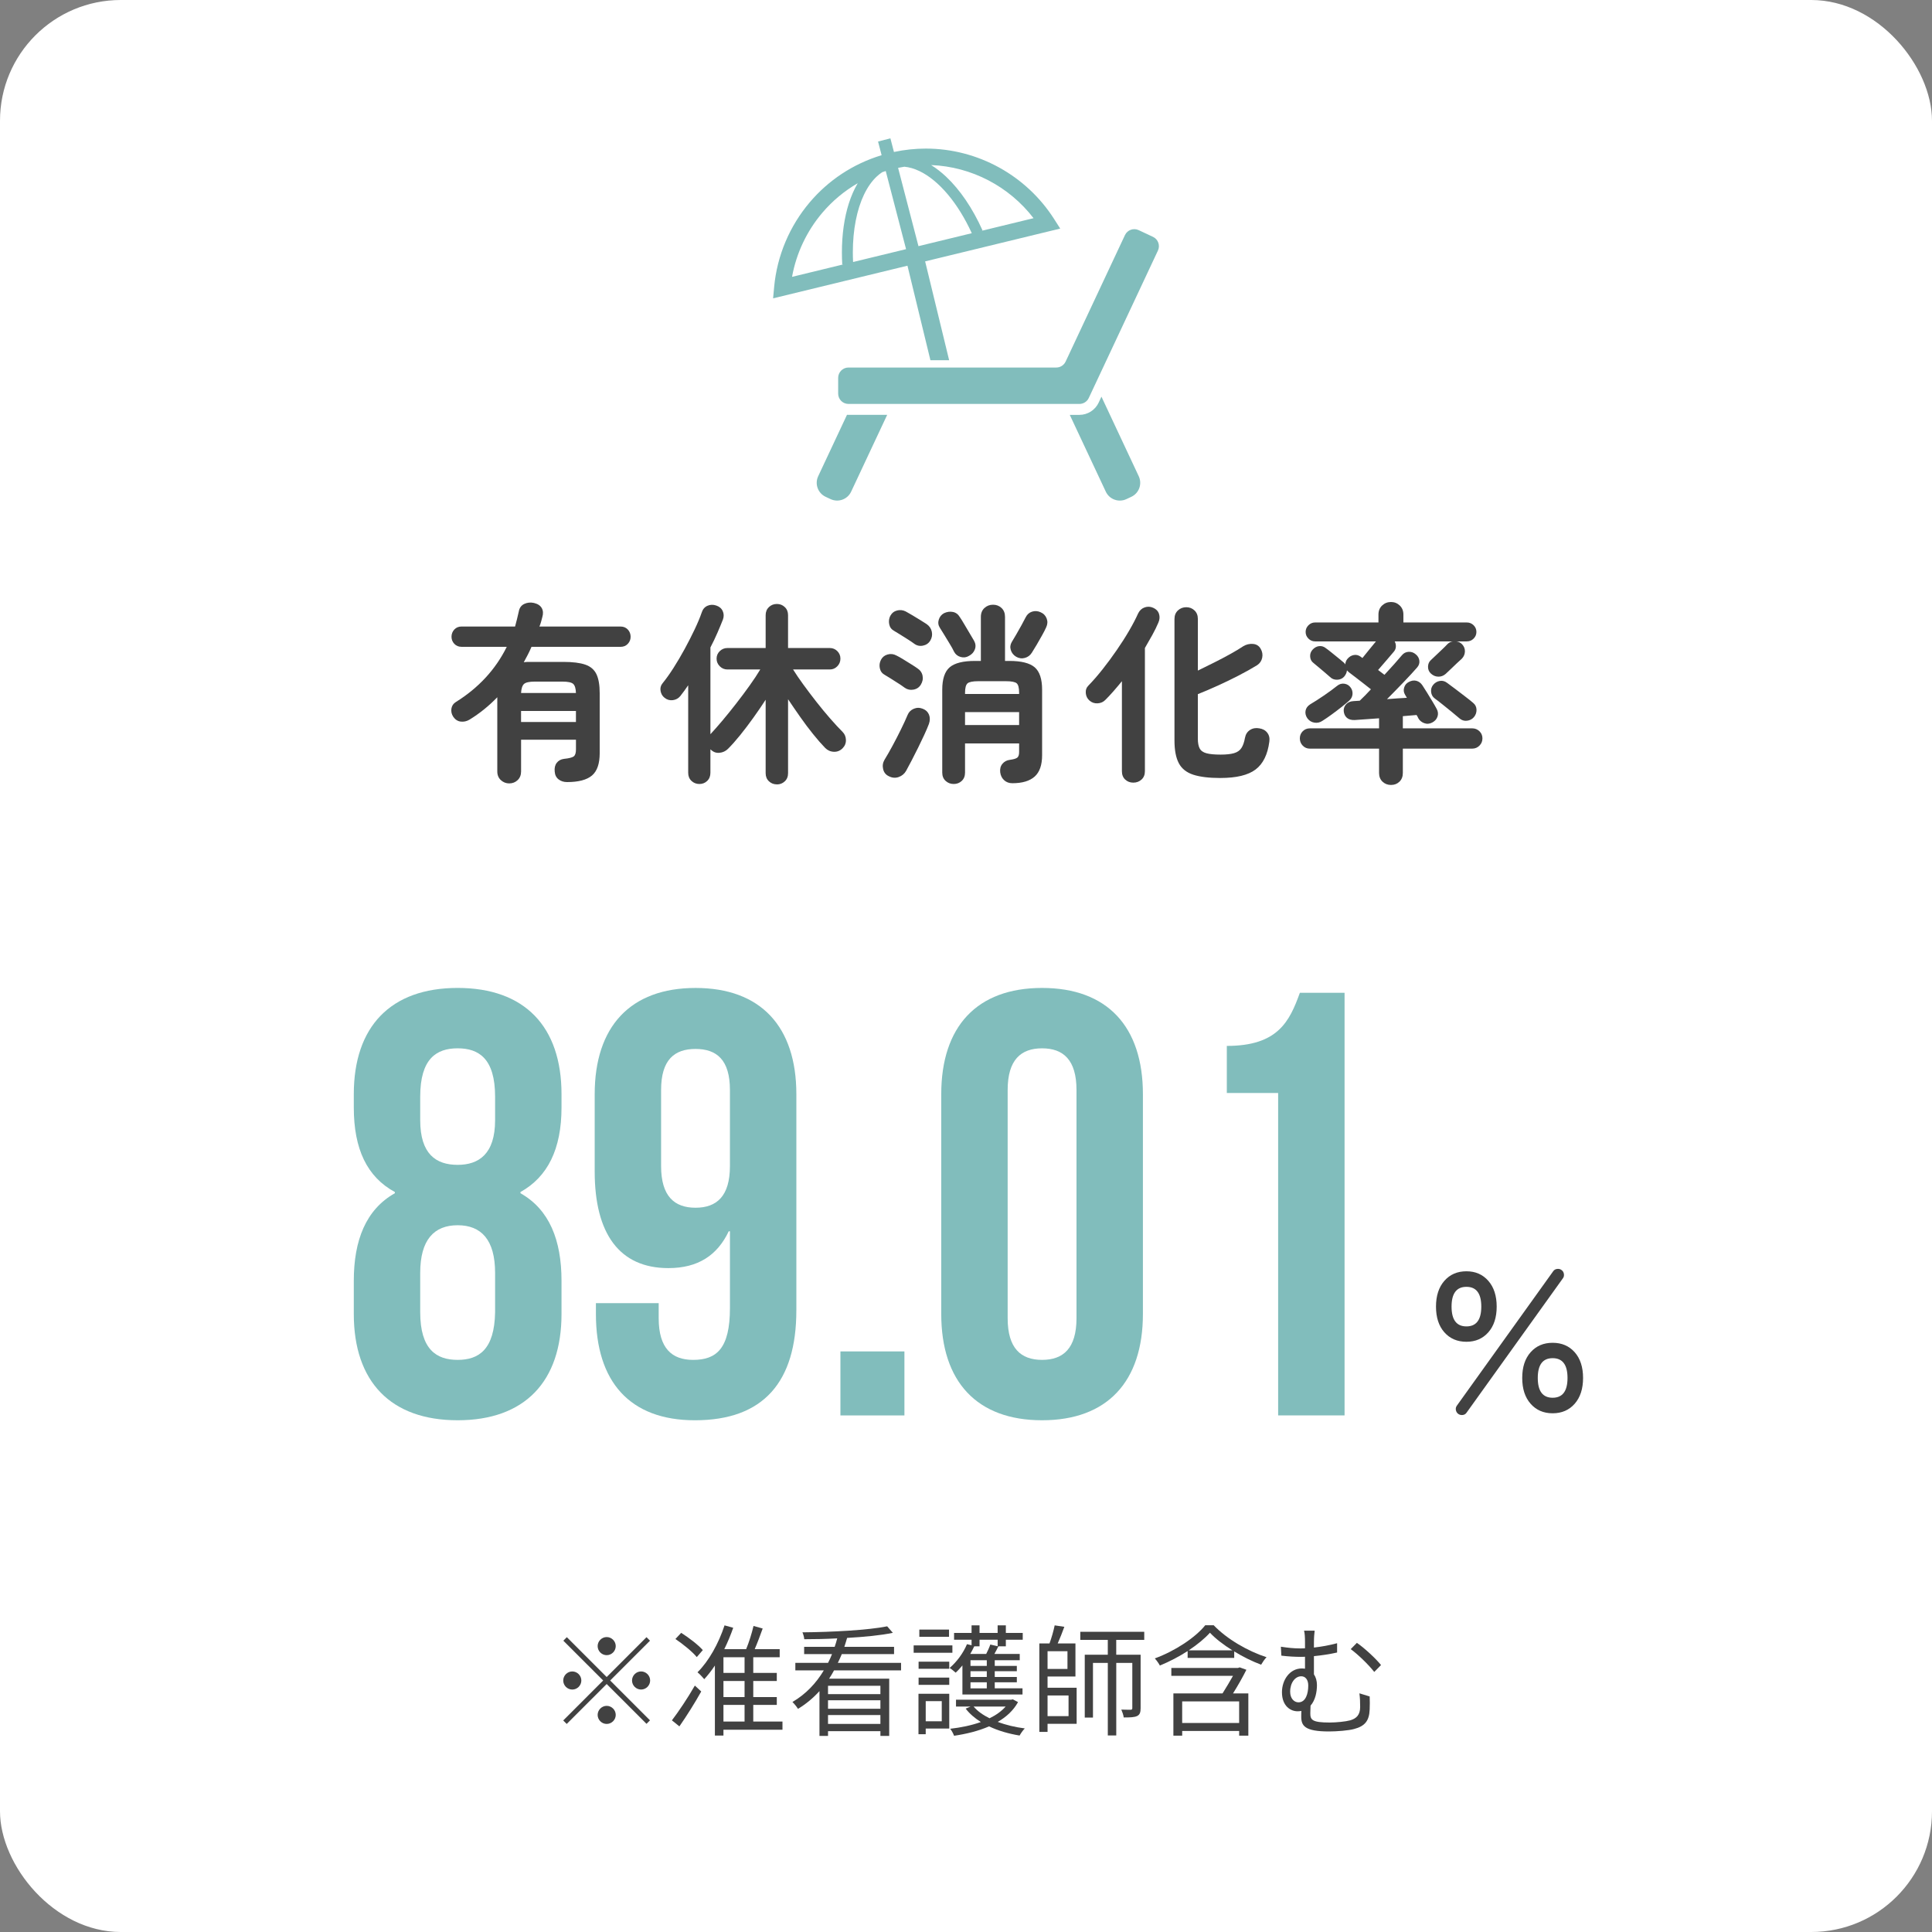 <?xml version="1.0" encoding="UTF-8"?><svg id="_イヤー_2" xmlns="http://www.w3.org/2000/svg" viewBox="0 0 160 160"><rect x="0" y="0" width="160" height="160" fill="#808080" stroke="none"/><defs><style>.cls-1{fill:#fff;}.cls-2{fill:#414141;}.cls-3{fill:#81bdbc;}</style></defs><g id="_イヤー_1-2"><rect class="cls-1" width="160" height="160" rx="10" ry="10"/><g><g><path class="cls-2" d="M42.176,64.879c-.267,0-.499-.091-.696-.271-.197-.182-.296-.422-.296-.721v-6.144c-.714,.736-1.482,1.354-2.304,1.856-.234,.139-.478,.191-.729,.159-.25-.031-.455-.165-.615-.399-.139-.214-.189-.438-.152-.672s.157-.416,.359-.544c1.889-1.174,3.297-2.699,4.225-4.576h-3.744c-.245,0-.445-.083-.6-.248s-.232-.36-.232-.584c0-.234,.078-.435,.232-.601,.154-.165,.354-.248,.6-.248h4.432c.054-.202,.107-.407,.16-.615,.054-.208,.102-.414,.145-.616,.053-.31,.205-.522,.456-.64,.251-.118,.521-.145,.808-.08,.31,.074,.522,.216,.641,.424,.117,.208,.133,.456,.047,.744-.031,.128-.066,.259-.104,.392-.037,.134-.082,.264-.136,.392h6.72c.246,0,.445,.083,.6,.248,.155,.166,.232,.366,.232,.601,0,.224-.077,.419-.232,.584-.154,.165-.354,.248-.6,.248h-7.376c-.096,.224-.197,.439-.304,.647-.107,.208-.219,.419-.336,.632,.117-.021,.245-.031,.384-.031h2.896c.769,0,1.371,.074,1.809,.224s.746,.414,.928,.792c.182,.379,.271,.909,.271,1.592v4.944c0,.875-.213,1.493-.639,1.856-.428,.362-1.115,.544-2.064,.544-.277,0-.512-.075-.704-.225s-.299-.362-.319-.64c-.033-.299,.023-.541,.168-.729,.144-.187,.344-.296,.6-.328,.404-.042,.672-.108,.8-.199s.192-.285,.192-.584v-.801h-4.545v2.624c0,.299-.096,.539-.287,.721-.192,.181-.422,.271-.688,.271Zm.976-7.487h4.545c-.012-.374-.086-.624-.225-.753-.139-.128-.438-.191-.896-.191h-2.287c-.448,0-.744,.063-.889,.191-.144,.129-.227,.379-.248,.753Zm0,2.399h4.545v-.912h-4.545v.912Z"/><path class="cls-2" d="M64.336,64.959c-.256,0-.475-.085-.656-.256-.181-.171-.272-.395-.272-.672v-6.08c-.319,.491-.66,.989-1.023,1.496s-.723,.981-1.08,1.424-.695,.824-1.016,1.145c-.192,.191-.427,.301-.704,.327-.277,.027-.518-.061-.72-.264l-.032-.016v1.936c0,.277-.088,.501-.265,.672-.176,.171-.392,.256-.647,.256s-.475-.085-.656-.256c-.181-.171-.272-.395-.272-.672v-7.248c-.105,.16-.215,.314-.327,.464s-.222,.294-.328,.433c-.16,.191-.366,.304-.616,.336s-.478-.032-.68-.192c-.182-.139-.293-.328-.336-.567-.043-.24,.01-.451,.16-.633,.287-.352,.592-.778,.912-1.279,.319-.502,.629-1.027,.928-1.576,.299-.55,.573-1.088,.824-1.616,.25-.528,.445-.994,.584-1.4,.085-.266,.242-.45,.472-.552s.472-.109,.728-.023c.256,.085,.436,.237,.537,.456,.101,.219,.108,.45,.023,.695-.139,.353-.293,.726-.465,1.12-.17,.395-.362,.795-.575,1.2v7.184l.032-.031c.287-.31,.615-.683,.984-1.12,.367-.438,.746-.907,1.135-1.408,.39-.501,.758-.994,1.104-1.48,.347-.485,.638-.925,.872-1.319h-2.721c-.244,0-.455-.088-.631-.265-.176-.176-.265-.386-.265-.632s.089-.453,.265-.624c.176-.17,.387-.256,.631-.256h3.168v-2.72c0-.277,.092-.501,.272-.672,.182-.171,.4-.256,.656-.256s.475,.085,.655,.256c.182,.171,.272,.395,.272,.672v2.72h3.456c.246,0,.453,.086,.624,.256,.171,.171,.257,.379,.257,.624s-.086,.456-.257,.632c-.171,.177-.378,.265-.624,.265h-3.04c.224,.362,.507,.778,.849,1.248,.341,.469,.703,.949,1.088,1.439,.384,.491,.766,.952,1.144,1.384,.378,.433,.718,.798,1.017,1.097,.181,.182,.273,.405,.279,.672s-.088,.496-.279,.688c-.203,.203-.443,.299-.721,.288-.277-.01-.518-.117-.72-.319-.31-.32-.643-.701-1-1.145-.357-.442-.712-.914-1.063-1.416-.353-.501-.688-.992-1.009-1.472v6.128c0,.277-.091,.501-.272,.672-.181,.171-.399,.256-.655,.256Z"/><path class="cls-2" d="M74.929,56.959c-.129-.096-.299-.213-.513-.352s-.427-.274-.64-.408c-.214-.134-.385-.237-.512-.312-.215-.117-.348-.298-.4-.544-.054-.245-.021-.479,.096-.704,.117-.224,.301-.37,.553-.439,.25-.069,.492-.04,.728,.088,.138,.064,.319,.166,.544,.304,.224,.139,.447,.278,.672,.416,.225,.139,.395,.251,.512,.336,.234,.149,.379,.353,.432,.608,.054,.256,.006,.507-.144,.752-.139,.224-.341,.36-.608,.408-.266,.048-.506-.003-.719-.152Zm-1.312,7.328c-.256-.117-.416-.314-.48-.592s-.026-.533,.112-.769c.202-.33,.427-.722,.672-1.176,.245-.453,.479-.909,.704-1.368,.225-.458,.405-.853,.544-1.184,.097-.234,.267-.402,.513-.504,.244-.102,.495-.099,.752,.008,.244,.096,.412,.259,.504,.488,.09,.229,.088,.482-.008,.76-.097,.256-.225,.558-.385,.904s-.33,.704-.512,1.071c-.182,.368-.36,.721-.536,1.057-.177,.336-.328,.621-.456,.855-.139,.245-.344,.416-.616,.513-.272,.096-.542,.074-.808-.064Zm2.096-10.976c-.128-.097-.301-.214-.52-.353s-.436-.274-.648-.408c-.213-.133-.384-.237-.512-.312-.214-.117-.344-.299-.393-.544-.048-.245-.019-.475,.088-.688,.129-.234,.314-.384,.561-.447,.245-.064,.485-.038,.72,.079,.139,.075,.32,.18,.544,.312,.225,.134,.448,.27,.672,.408,.225,.139,.4,.251,.528,.336,.224,.16,.362,.368,.416,.624s.011,.501-.128,.735c-.139,.225-.342,.363-.607,.416-.268,.054-.508,0-.721-.159Zm4.528,1.008c-.214,.128-.442,.157-.688,.088-.245-.069-.426-.216-.544-.44-.085-.181-.202-.395-.353-.64-.148-.245-.298-.49-.447-.736-.149-.245-.271-.442-.368-.592-.139-.213-.171-.439-.096-.68,.074-.24,.218-.419,.432-.536,.245-.117,.491-.152,.736-.104,.245,.049,.437,.19,.575,.425,.097,.139,.219,.336,.369,.592,.148,.256,.301,.512,.455,.768s.275,.459,.36,.608c.128,.234,.149,.47,.063,.704-.085,.234-.25,.416-.495,.544Zm-1.265,10.607c-.256,0-.477-.085-.664-.256-.186-.171-.279-.399-.279-.688v-6.864c0-.885,.205-1.504,.615-1.856,.411-.352,1.112-.527,2.104-.527h.479v-3.648c0-.309,.1-.555,.297-.735,.197-.182,.434-.272,.712-.272,.276,0,.512,.091,.704,.272,.191,.181,.287,.427,.287,.735v3.648h.353c.992,0,1.693,.176,2.104,.527,.41,.353,.615,.972,.615,1.856v5.424c0,.811-.205,1.4-.615,1.769-.411,.367-1.027,.552-1.849,.552-.277,0-.507-.086-.688-.256-.181-.171-.287-.39-.319-.656-.032-.277,.029-.509,.185-.696,.154-.187,.359-.296,.615-.328,.31-.042,.515-.104,.616-.184,.101-.08,.151-.237,.151-.472v-.704h-4.479v2.416c0,.288-.091,.517-.272,.688s-.404,.256-.672,.256Zm.944-7.456h4.479v-.096c0-.405-.066-.666-.199-.784-.134-.117-.436-.176-.904-.176h-2.271c-.459,0-.758,.059-.896,.176-.139,.118-.208,.379-.208,.784v.096Zm0,2.576h4.479v-1.071h-4.479v1.071Zm4.224-5.664c-.213-.128-.357-.309-.432-.544-.074-.234-.048-.458,.08-.672,.106-.17,.232-.381,.376-.632s.288-.507,.433-.768c.144-.262,.258-.478,.344-.648,.117-.234,.293-.39,.527-.464s.47-.059,.704,.048c.245,.106,.413,.28,.505,.521,.09,.239,.076,.482-.041,.728-.085,.192-.199,.416-.344,.672s-.291,.512-.439,.769c-.15,.256-.283,.475-.4,.655-.139,.225-.334,.371-.584,.44-.251,.069-.494,.034-.729-.104Z"/><path class="cls-2" d="M93.856,64.815c-.267,0-.491-.086-.672-.256-.182-.171-.272-.4-.272-.688v-7.456c-.234,.288-.467,.562-.695,.824-.229,.262-.451,.499-.664,.712-.171,.182-.387,.28-.648,.296s-.488-.062-.68-.231c-.182-.16-.283-.365-.305-.616s.054-.462,.225-.632c.385-.395,.775-.846,1.176-1.353s.789-1.034,1.168-1.584c.379-.549,.721-1.085,1.024-1.607,.304-.523,.552-.998,.743-1.425,.118-.245,.297-.41,.537-.496,.24-.085,.477-.074,.711,.032,.246,.107,.406,.275,.48,.504,.074,.229,.059,.467-.048,.712-.139,.331-.307,.675-.504,1.032-.198,.357-.403,.718-.616,1.08v10.208c0,.288-.094,.518-.279,.688-.188,.17-.414,.256-.681,.256Zm7.216-.384c-.938,0-1.688-.091-2.248-.272-.56-.182-.959-.499-1.199-.952s-.36-1.08-.36-1.88v-10.064c0-.298,.096-.535,.288-.712,.191-.176,.421-.264,.688-.264s.494,.088,.68,.264c.188,.177,.281,.414,.281,.712v4.272c.437-.213,.891-.438,1.359-.672s.914-.47,1.336-.704,.775-.448,1.064-.64c.245-.149,.512-.214,.8-.192s.501,.154,.64,.4c.139,.234,.182,.482,.129,.743-.055,.262-.193,.467-.416,.616-.471,.288-.99,.579-1.561,.872-.57,.294-1.145,.571-1.721,.832-.576,.262-1.119,.493-1.631,.696v3.696c0,.341,.05,.607,.151,.8,.101,.191,.288,.325,.56,.399,.272,.075,.664,.112,1.176,.112,.47,0,.841-.04,1.113-.12,.271-.08,.475-.221,.607-.424,.133-.202,.232-.485,.296-.848,.054-.288,.192-.504,.416-.648,.224-.144,.479-.189,.769-.136,.287,.043,.509,.165,.664,.368,.154,.202,.21,.447,.168,.735-.139,1.067-.518,1.835-1.137,2.305-.619,.469-1.59,.704-2.912,.704Z"/><path class="cls-2" d="M115.2,65.007c-.277,0-.513-.091-.705-.271-.191-.182-.287-.422-.287-.72v-2.017h-5.729c-.234,0-.432-.082-.592-.248-.16-.165-.24-.365-.24-.6s.08-.433,.24-.592c.16-.16,.357-.24,.592-.24h5.729v-.832c-.395,.032-.768,.059-1.12,.08s-.651,.043-.896,.063c-.278,.011-.494-.05-.648-.184s-.243-.322-.264-.568c-.012-.213,.059-.399,.207-.56,.149-.16,.357-.245,.625-.256l.496-.032c.138-.128,.285-.272,.439-.432,.154-.16,.316-.331,.488-.513-.182-.149-.395-.317-.641-.504-.245-.187-.478-.365-.695-.536-.219-.17-.387-.298-.504-.384l-.145-.144c-.021,.191-.102,.367-.24,.527-.149,.16-.342,.243-.576,.248-.234,.006-.432-.071-.592-.231-.106-.097-.245-.217-.416-.36-.17-.144-.342-.288-.512-.432-.171-.145-.314-.265-.432-.36-.172-.128-.265-.301-.28-.52-.017-.219,.045-.408,.184-.568,.16-.182,.345-.285,.552-.312,.209-.026,.402,.035,.584,.185,.107,.074,.259,.191,.457,.352,.197,.16,.392,.317,.584,.473,.191,.154,.336,.274,.432,.359,.021,.021,.043,.046,.064,.072,.021,.026,.037,.051,.047,.072,.011-.086,.029-.166,.057-.24,.026-.074,.066-.145,.119-.208,.15-.182,.328-.291,.537-.328,.207-.037,.402,.014,.584,.152l.127,.096c.182-.224,.385-.475,.609-.752,.223-.277,.394-.485,.512-.624h-5.041c-.213,0-.396-.077-.551-.232-.155-.154-.232-.338-.232-.552s.077-.397,.232-.552c.154-.154,.338-.232,.551-.232h5.248v-.655c0-.31,.102-.561,.305-.752,.202-.192,.447-.288,.736-.288,.277,0,.517,.096,.72,.288,.202,.191,.304,.442,.304,.752v.655h5.248c.225,0,.413,.078,.568,.232,.154,.154,.231,.339,.231,.552s-.077,.397-.231,.552c-.155,.155-.344,.232-.568,.232h-.88c.181,.011,.347,.091,.496,.24,.159,.171,.237,.368,.231,.592s-.088,.422-.248,.592c-.096,.086-.231,.211-.408,.376-.176,.166-.35,.331-.52,.496-.17,.166-.31,.296-.416,.393-.182,.159-.387,.237-.615,.231-.23-.005-.436-.093-.617-.264-.159-.149-.236-.339-.231-.568s.088-.413,.248-.552c.106-.096,.245-.227,.416-.393,.171-.165,.344-.33,.521-.495,.176-.166,.312-.302,.407-.408,.149-.149,.31-.229,.48-.24h-4.832c.074,.139,.106,.288,.096,.448s-.075,.304-.192,.432c-.117,.139-.307,.36-.567,.664-.262,.304-.499,.579-.712,.824l.527,.399c.289-.309,.558-.604,.809-.888,.25-.282,.461-.525,.632-.728,.149-.182,.336-.277,.56-.288,.225-.011,.422,.059,.592,.208,.171,.139,.27,.312,.297,.52,.026,.208-.035,.397-.184,.568-.278,.32-.648,.723-1.113,1.208-.463,.485-.925,.957-1.383,1.416,.287-.021,.572-.043,.855-.064,.283-.021,.547-.037,.792-.048l-.16-.271c-.106-.182-.128-.376-.063-.584,.063-.208,.191-.36,.384-.456,.213-.117,.421-.149,.624-.097,.202,.054,.367,.177,.496,.368,.106,.16,.236,.365,.392,.616s.304,.496,.448,.736c.145,.239,.258,.439,.344,.6,.117,.214,.142,.427,.072,.64-.07,.214-.217,.379-.439,.496-.225,.118-.449,.134-.673,.048-.224-.085-.39-.229-.495-.432-.012-.042-.03-.082-.057-.12-.027-.037-.051-.077-.072-.12-.309,.032-.688,.064-1.136,.097v1.008h5.744c.234,0,.435,.08,.6,.24,.165,.159,.248,.357,.248,.592s-.083,.435-.248,.6c-.165,.166-.365,.248-.6,.248h-5.744v2.017c0,.298-.094,.538-.28,.72-.187,.181-.418,.271-.695,.271Zm-5.681-5.312c-.202,.139-.424,.189-.664,.151-.239-.037-.435-.157-.584-.359-.139-.203-.189-.411-.151-.624,.037-.213,.162-.39,.375-.528,.342-.202,.721-.445,1.137-.728,.416-.283,.783-.553,1.104-.809,.182-.148,.382-.208,.601-.176,.218,.032,.392,.139,.52,.32,.118,.16,.169,.344,.152,.552s-.114,.392-.296,.552c-.171,.149-.385,.326-.641,.528-.256,.203-.52,.402-.791,.6-.272,.198-.525,.371-.761,.521Zm11.345-.208c-.172-.149-.382-.325-.633-.528-.25-.202-.502-.405-.752-.607-.25-.203-.472-.374-.664-.513-.17-.128-.27-.304-.296-.527-.026-.225,.029-.422,.168-.593,.149-.181,.333-.29,.552-.327,.219-.038,.424,.019,.616,.168,.182,.128,.411,.298,.688,.512,.277,.213,.549,.421,.816,.624,.266,.202,.479,.373,.639,.512,.182,.149,.275,.339,.281,.568,.005,.229-.067,.435-.217,.616-.149,.17-.342,.27-.576,.296s-.442-.04-.623-.2Z"/></g><g><g><path class="cls-3" d="M37.901,117.62c-5.55,0-8.601-3.2-8.601-8.801v-2.75c0-3.351,1-5.9,3.4-7.251v-.1c-2.301-1.25-3.4-3.551-3.4-7.001v-1.1c0-5.601,3.051-8.801,8.601-8.801s8.601,3.2,8.601,8.801v1.1c0,3.45-1.15,5.751-3.4,7.001v.1c2.4,1.351,3.4,3.9,3.4,7.251v2.75c0,5.601-3.05,8.801-8.601,8.801Zm-3.101-24.852c0,2.8,1.301,3.7,3.101,3.7,1.751,0,3.101-.9,3.101-3.7v-1.95c0-3.15-1.35-4.001-3.101-4.001s-3.101,.851-3.101,4.001v1.95Zm3.101,19.851c1.751,0,3.05-.85,3.101-3.95v-3.25c0-2.75-1.15-3.95-3.101-3.95s-3.101,1.2-3.101,3.95v3.25c0,3.101,1.351,3.95,3.101,3.95Z"/><path class="cls-3" d="M65.95,108.52c0,5.9-2.699,9.101-8.4,9.101-5.4,0-8.199-3.2-8.199-8.801v-.9h5.199v1.25c0,2.5,1.101,3.45,2.851,3.45,1.95,0,3.05-.95,3.05-4.3v-6.351h-.1c-.95,2-2.551,3.05-5,3.05-4.051,0-6.101-2.85-6.101-8v-6.4c0-5.601,2.95-8.801,8.351-8.801s8.35,3.2,8.35,8.801v17.901Zm-5.5-11.951v-6.3c0-2.501-1.1-3.4-2.85-3.4s-2.851,.899-2.851,3.4v6.3c0,2.5,1.101,3.45,2.851,3.45s2.85-.95,2.85-3.45Z"/><path class="cls-3" d="M74.9,111.919v5.301h-5.3v-5.301h5.3Z"/><path class="cls-3" d="M77.95,90.618c0-5.601,2.949-8.801,8.35-8.801s8.351,3.2,8.351,8.801v18.201c0,5.601-2.95,8.801-8.351,8.801s-8.35-3.2-8.35-8.801v-18.201Zm5.5,18.551c0,2.5,1.1,3.45,2.85,3.45s2.851-.95,2.851-3.45v-18.9c0-2.501-1.101-3.451-2.851-3.451s-2.85,.95-2.85,3.451v18.9Z"/><path class="cls-3" d="M101.6,86.618c4.25,0,5.2-2.051,6.05-4.4h3.701v35.002h-5.501v-26.701h-4.25v-3.9Z"/></g><path class="cls-2" d="M121.443,111.12c-.756,0-1.364-.261-1.827-.783-.462-.523-.693-1.232-.693-2.129s.231-1.607,.693-2.135c.463-.527,1.071-.791,1.827-.791,.747,0,1.351,.264,1.813,.791,.462,.527,.693,1.239,.693,2.135s-.231,1.605-.693,2.129c-.463,.522-1.066,.783-1.813,.783Zm0-1.273c.821,0,1.231-.546,1.231-1.639s-.41-1.638-1.231-1.638-1.231,.546-1.231,1.638,.41,1.639,1.231,1.639Zm-.672,7.252c-.112-.084-.18-.194-.203-.329-.023-.136,.007-.259,.091-.371l7.967-11.116c.074-.111,.182-.177,.322-.195,.139-.02,.26,.009,.363,.084,.111,.074,.18,.182,.203,.321,.023,.141-.002,.262-.077,.364l-7.979,11.13c-.075,.112-.18,.178-.315,.196s-.259-.01-.371-.084Zm7.812-.057c-.756,0-1.364-.264-1.826-.791-.463-.526-.693-1.238-.693-2.135s.23-1.604,.693-2.128c.462-.522,1.07-.784,1.826-.784s1.365,.262,1.828,.784c.461,.523,.692,1.232,.692,2.128s-.231,1.608-.692,2.135c-.463,.527-1.072,.791-1.828,.791Zm0-1.287c.822,0,1.232-.547,1.232-1.639s-.41-1.638-1.232-1.638-1.231,.546-1.231,1.638,.411,1.639,1.231,1.639Z"/></g><g><path class="cls-2" d="M53.541,135.584l.289,.291-3.298,3.297,3.298,3.299-.289,.289-3.299-3.297-3.308,3.307-.29-.289,3.308-3.309-3.298-3.297,.29-.291,3.298,3.299,3.299-3.299Zm-6.147,4.338c-.409,0-.749-.34-.749-.75s.34-.75,.749-.75,.75,.34,.75,.75-.34,.75-.75,.75Zm2.1-3.598c0-.41,.34-.75,.749-.75s.75,.34,.75,.75-.34,.75-.75,.75-.749-.34-.749-.75Zm1.499,5.697c0,.408-.34,.748-.75,.748s-.749-.34-.749-.748,.34-.75,.749-.75,.75,.34,.75,.75Zm2.099-3.6c.41,0,.75,.34,.75,.75s-.34,.75-.75,.75-.75-.34-.75-.75,.34-.75,.75-.75Z"/><path class="cls-2" d="M55.645,142.471c.53-.689,1.31-1.85,1.899-2.879l.529,.49c-.529,.949-1.229,2.059-1.809,2.889l-.62-.5Zm2.06-5.238c-.36-.439-1.13-1.068-1.77-1.498l.479-.51c.63,.4,1.42,1,1.789,1.43l-.499,.578Zm7.096,6.018h-4.888v.48h-.709v-5.797c-.28,.42-.58,.799-.88,1.129-.12-.141-.39-.439-.56-.57,.939-.93,1.749-2.389,2.239-3.887l.719,.199c-.209,.6-.459,1.199-.739,1.77h1.81c.239-.57,.479-1.35,.609-1.92l.76,.211c-.2,.559-.44,1.199-.66,1.709h2.069v.67h-2.189v1.299h1.949v.67h-1.949v1.328h1.949v.65h-1.949v1.379h2.419v.68Zm-3.139-6.006h-1.749v1.299h1.749v-1.299Zm0,1.969h-1.749v1.328h1.749v-1.328Zm-1.749,3.357h1.749v-1.379h-1.749v1.379Z"/><path class="cls-2" d="M69.073,138.332c-.13,.23-.26,.471-.41,.689h4.978v4.738h-.729v-.391h-4.338v.391h-.71v-3.707c-.51,.559-1.099,1.059-1.778,1.469-.101-.17-.32-.439-.46-.57,1.119-.65,1.979-1.578,2.599-2.619h-2.358v-.619h2.708c.12-.24,.24-.49,.33-.729h-2.309v-.6h2.528c.08-.23,.149-.461,.21-.701-.93,.051-1.869,.07-2.729,.07-.01-.17-.08-.41-.15-.57,2.419-.02,5.447-.18,7.017-.498l.47,.539c-1,.209-2.358,.34-3.788,.42-.07,.25-.149,.49-.229,.74h4.117v.6h-4.327c-.101,.238-.21,.488-.33,.729h5.237v.619h-5.547Zm3.838,1.279h-4.338v.689h4.338v-.689Zm0,1.199h-4.338v.701h4.338v-.701Zm0,1.959v-.738h-4.338v.738h4.338Z"/><path class="cls-2" d="M78.873,136.873h-3.208v-.609h3.208v.609Zm-.26,6.277h-1.949v.469h-.6v-3.348h2.549v2.879Zm-2.539-5.537h2.539v.59h-2.539v-.59Zm0,1.318h2.539v.6h-2.539v-.6Zm2.52-3.377h-2.459v-.6h2.459v.6Zm-1.93,5.326v1.67h1.329v-1.67h-1.329Zm3.039-2.957c-.181,.219-.37,.43-.561,.6-.109-.102-.35-.301-.499-.391,.59-.5,1.129-1.229,1.438-1.969l.38,.09v-.459h-1.449v-.561h1.449v-.629h.66v.629h1.499v-.629h.68v.629h1.399v.561h-1.399v.549h-.62c-.109,.221-.22,.439-.329,.629h2.099v.521h-2.069v.469h1.829v.439h-1.829v.48h1.829v.439h-1.829v.5h2.299v.51h-4.977v-2.408Zm4.607,3.037c-.38,.689-.97,1.23-1.68,1.639,.68,.26,1.449,.441,2.239,.541-.15,.15-.34,.42-.43,.59-.91-.15-1.779-.4-2.529-.76-.89,.389-1.889,.629-2.898,.779-.06-.17-.199-.43-.319-.58,.879-.1,1.759-.279,2.538-.559-.51-.32-.939-.691-1.259-1.109l.399-.17h-1.199v-.57h4.577l.131-.029,.43,.229Zm-3.188-5.166v.549h-.44c-.1,.211-.209,.42-.329,.629h1.319c.13-.26,.27-.559,.34-.779l.609,.141v-.539h-1.499Zm.6,1.699h-1.35v.469h1.35v-.469Zm0,.908h-1.35v.48h1.35v-.48Zm0,.92h-1.35v.5h1.35v-.5Zm-1.09,2.01c.32,.379,.77,.699,1.319,.969,.53-.26,.989-.58,1.329-.969h-2.648Z"/><path class="cls-2" d="M86.754,139.772h2.409v2.988h-2.409v.67h-.68v-7.326h.84c.17-.459,.34-1.059,.43-1.498l.8,.119c-.16,.449-.37,.969-.55,1.379h1.47v2.738h-2.31v.93Zm0-3.027v1.469h1.649v-1.469h-1.649Zm0,3.668v1.709h1.739v-1.709h-1.739Zm5.688-4.607v1.229h2.019v4.428c0,.33-.06,.539-.29,.65-.229,.109-.569,.119-1.109,.119-.02-.189-.12-.469-.199-.65,.359,.012,.669,.012,.77,.012,.109,0,.14-.041,.14-.141v-3.738h-1.329v6.008h-.7v-6.008h-1.229v4.527h-.68v-5.207h1.908v-1.229h-2.278v-.67h5.297v.67h-2.318Z"/><path class="cls-2" d="M100.513,134.596c1.109,1.158,2.838,2.148,4.377,2.648-.16,.158-.34,.43-.449,.619-.72-.27-1.5-.65-2.229-1.1v.539h-3.857v-.568c-.71,.459-1.499,.869-2.299,1.199-.09-.17-.27-.43-.42-.59,1.689-.619,3.358-1.729,4.178-2.748h.7Zm2.708,3.688c-.31,.619-.72,1.338-1.109,1.959h1.27v3.498h-.76v-.391h-4.718v.391h-.729v-3.498h4.068c.289-.451,.609-1,.869-1.459h-5.107v-.65h5.518l.14-.051,.56,.201Zm-.6,2.617h-4.718v1.789h4.718v-1.789Zm-.56-4.227c-.72-.449-1.38-.949-1.859-1.459-.43,.479-1.049,.988-1.759,1.459h3.618Z"/><path class="cls-2" d="M108.814,135.994v.449c.63-.07,1.289-.189,1.919-.359v.77c-.62,.141-1.3,.24-1.919,.301v1.508c.16,.23,.25,.541,.25,.891,0,.559-.13,1.248-.53,1.699-.01,.209-.02,.449-.02,.629,0,.549,.149,.77,1.599,.77,.56,0,1.34-.08,1.699-.18,.52-.15,.83-.449,.83-1.109,0-.4-.011-.73-.061-1.129l.85,.26c.01,.408,.021,.67,0,1.078-.04,.939-.39,1.381-1.299,1.619-.43,.121-1.409,.201-2.069,.201-2.009,0-2.299-.471-2.299-1.221,0-.158,0-.318,.01-.479-.1,.02-.21,.029-.319,.029-.56,0-1.289-.42-1.289-1.578,0-1.029,.659-1.969,1.639-1.969,.1,0,.19,.01,.27,.02v-.99c-.13,.01-.249,.01-.369,.01-.43,0-1.01-.029-1.589-.1l-.04-.74c.589,.09,1.089,.141,1.579,.141,.14,0,.279,0,.419-.01v-.51c0-.4-.02-.74-.079-.949h.879c-.03,.209-.06,.58-.06,.949Zm-.47,3.598c0-.479-.23-.77-.58-.77-.5,0-.919,.529-.919,1.279,0,.561,.329,.879,.689,.879,.6,0,.81-.719,.81-1.389Zm6.026-1.699l-.56,.57c-.49-.629-1.399-1.49-1.949-1.889l.51-.52c.59,.398,1.55,1.279,1.999,1.838Z"/></g><g><path class="cls-3" d="M70.144,34.353l-2.385,5.085c-.302,.641-.026,1.404,.616,1.705l.408,.191c.641,.3,1.406,.024,1.705-.617l2.984-6.36h-3.206c-.04,0-.081-.001-.122-.005Z"/><path class="cls-3" d="M91.217,32.85l-.232,.496c-.288,.615-.914,1.012-1.592,1.012h-.799l2.984,6.36c.3,.641,1.065,.917,1.705,.617l.408-.191c.641-.301,.917-1.064,.615-1.705l-3.089-6.588Z"/><path class="cls-3" d="M95.483,19.614l-1.182-.554c-.428-.201-.937-.017-1.137,.41l-4.914,10.475c-.141,.3-.442,.492-.774,.492h-17.208c-.473,0-.855,.383-.855,.855v1.306c0,.472,.382,.854,.855,.854h19.125c.331,0,.633-.191,.774-.492l5.728-12.209c.2-.428,.016-.937-.411-1.137Z"/><path class="cls-3" d="M77.053,29.833h1.551l-1.988-8.186,11.187-2.717-.511-.8c-2.298-3.597-6.303-5.824-10.618-5.825-.873,0-1.757,.092-2.641,.281l-.294-1.13-1.022,.266,.294,1.13c-2.39,.722-4.427,2.104-5.946,3.895-1.662,1.958-2.712,4.404-2.953,7.014l-.087,.946,11.127-2.703,1.902,7.831Zm8.54-11.763l-4.315,1.048,.089-.04c-.818-1.828-1.858-3.356-3.014-4.445-.401-.377-.815-.699-1.241-.963,3.352,.131,6.465,1.772,8.481,4.399Zm-10.702-4.264c.408,.039,.828,.159,1.257,.365,.791,.378,1.602,1.042,2.356,1.942,.729,.868,1.405,1.954,1.975,3.2l-4.416,1.072-1.687-6.484c.172-.036,.345-.067,.516-.094Zm-5.139,8.093l.097-.005-4.255,1.034c.354-1.966,1.226-3.798,2.505-5.304,.821-.968,1.809-1.8,2.934-2.45-.294,.498-.54,1.059-.736,1.672-.378,1.186-.574,2.567-.574,4.063,0,.325,.009,.656,.028,.991Zm.897-.2c-.013-.267-.021-.532-.021-.791,0-1.889,.335-3.558,.925-4.79,.295-.617,.652-1.123,1.055-1.5,.147-.138,.3-.258,.459-.362,.094-.032,.19-.061,.286-.091l1.683,6.469-4.387,1.065Z"/></g></g></g></svg>